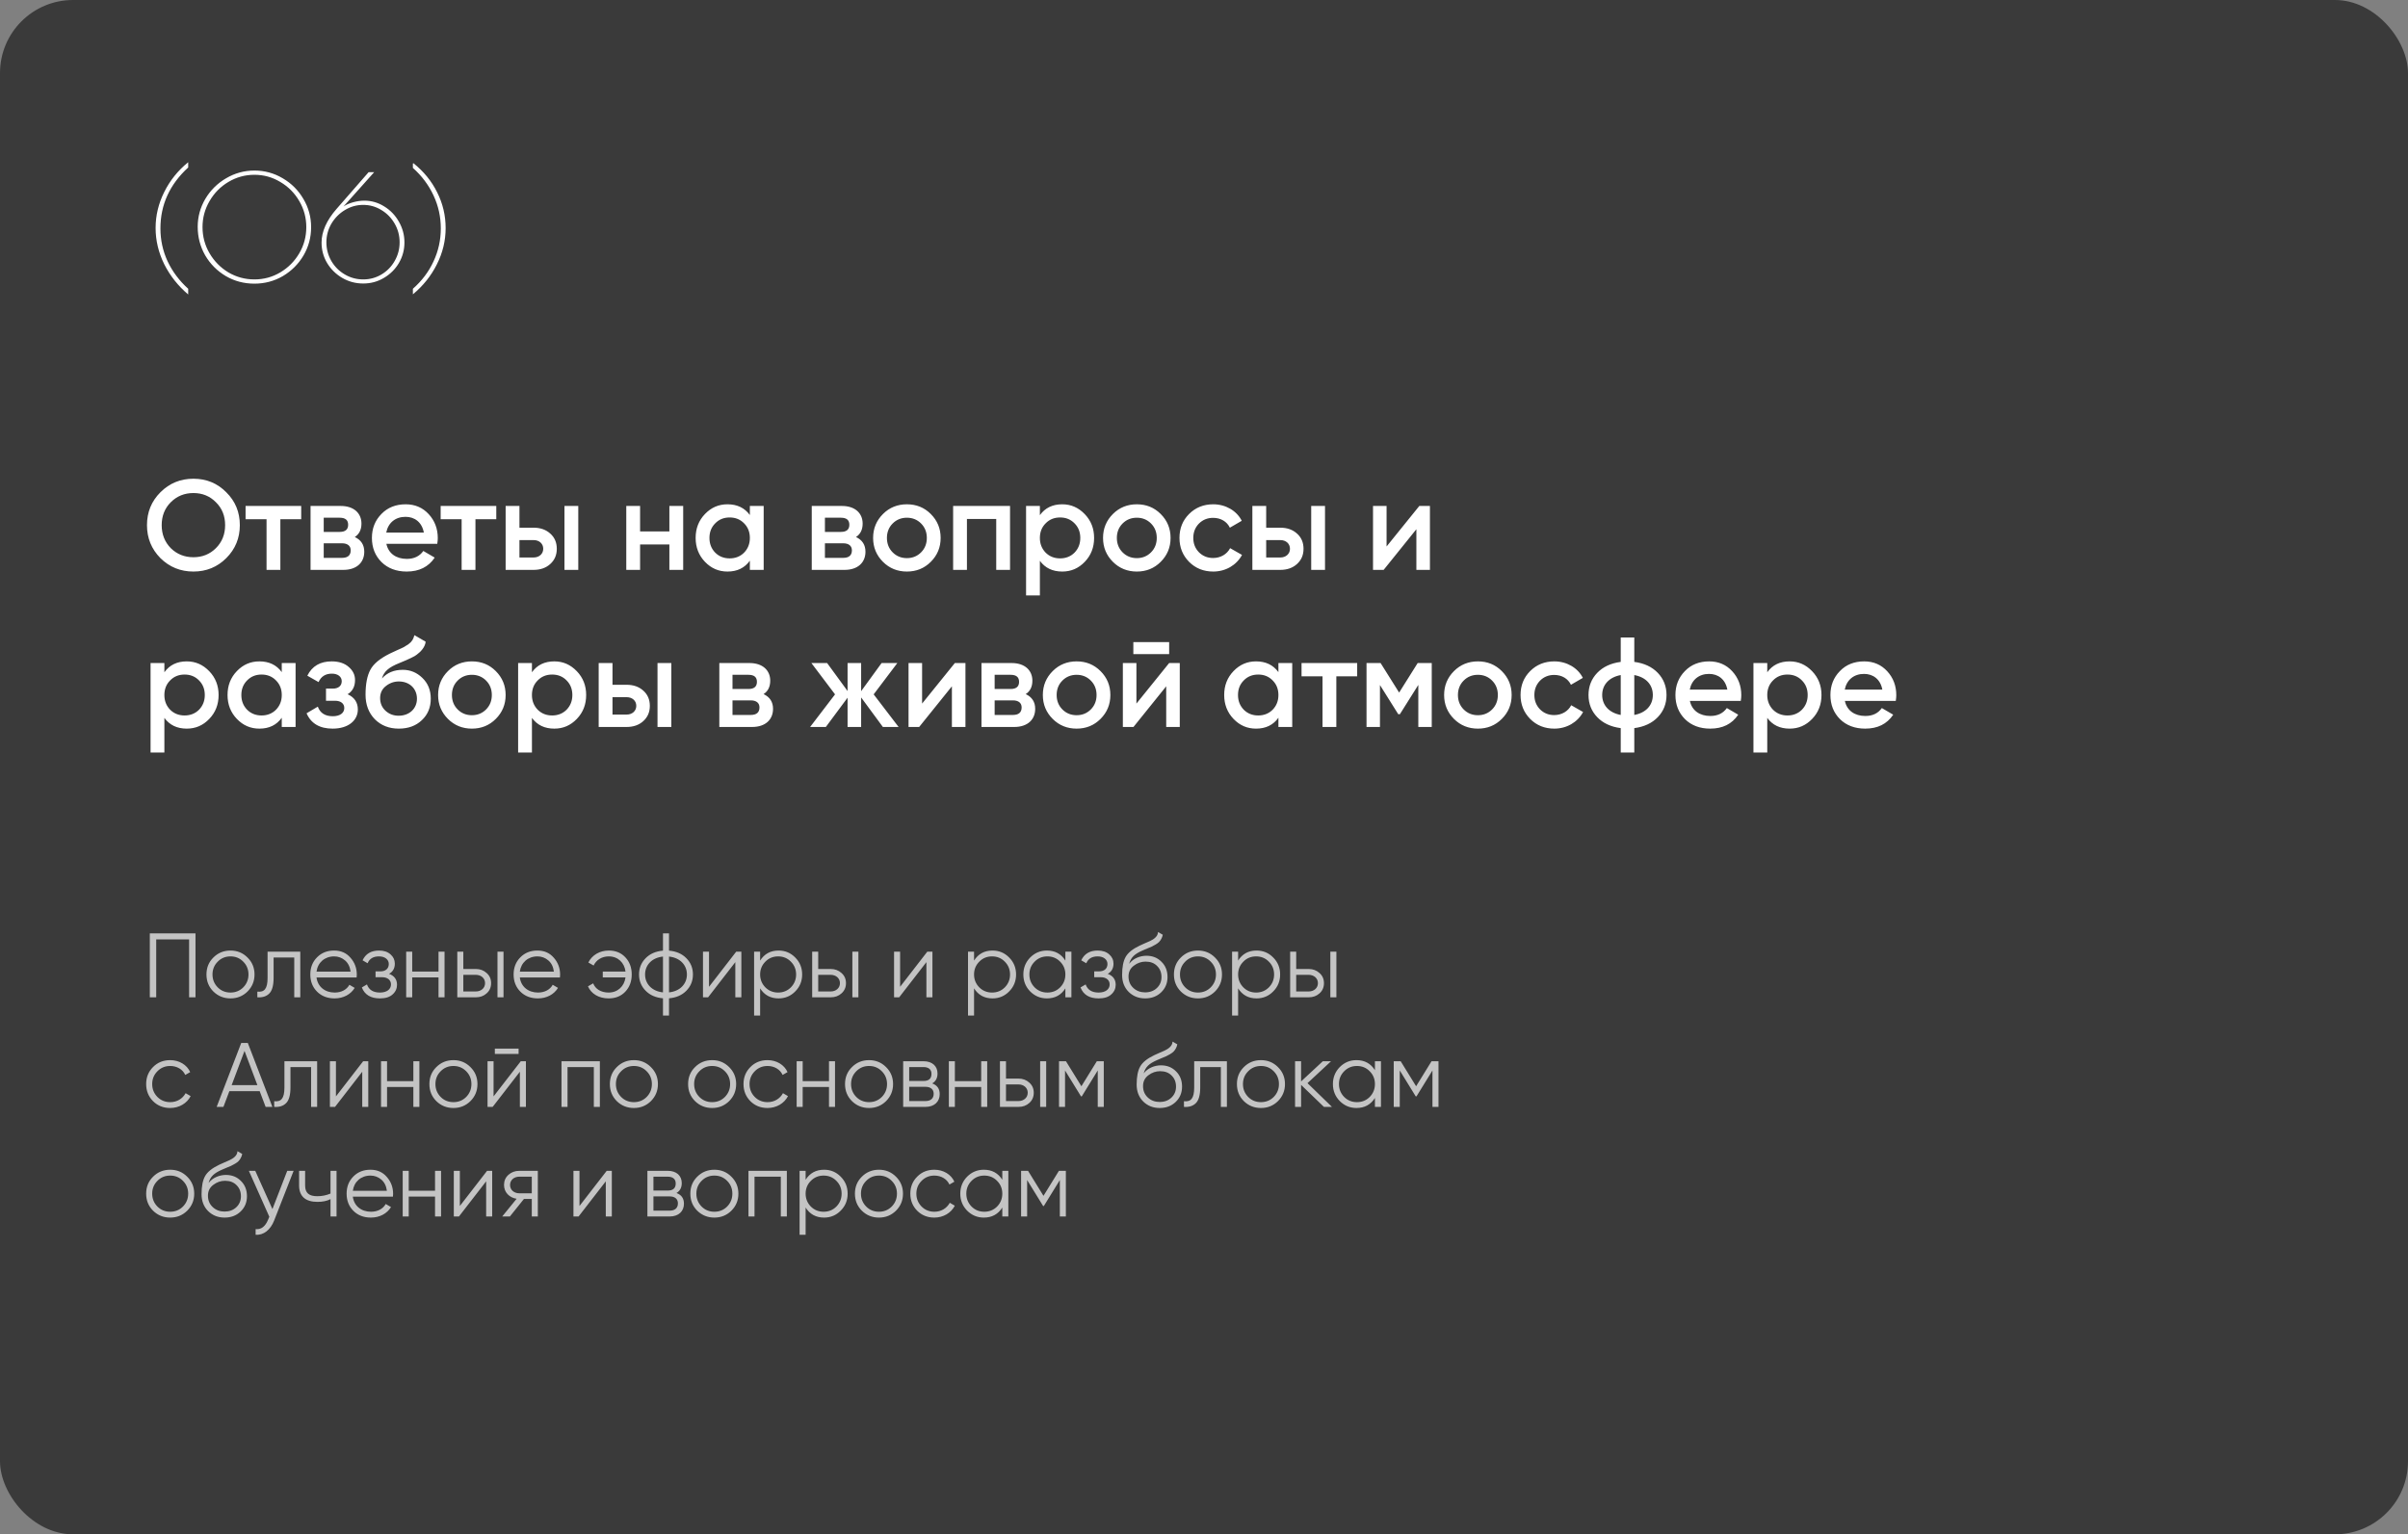 <?xml version="1.0" encoding="UTF-8"?> <svg xmlns="http://www.w3.org/2000/svg" width="659" height="420" viewBox="0 0 659 420" fill="none"><rect x="0" y="0" width="659" height="420" fill="#808080" stroke="none"/> <rect width="659" height="420" rx="20" fill="#3A3A3A"></rect> <path d="M61.925 152.78C59.475 155.23 56.465 156.455 52.93 156.455C49.395 156.455 46.385 155.23 43.9 152.78C41.45 150.295 40.225 147.285 40.225 143.75C40.225 140.215 41.45 137.205 43.9 134.755C46.385 132.27 49.395 131.045 52.93 131.045C56.465 131.045 59.475 132.27 61.925 134.755C64.41 137.205 65.635 140.215 65.635 143.75C65.635 147.285 64.41 150.295 61.925 152.78ZM46.735 150.05C48.415 151.695 50.48 152.535 52.93 152.535C55.38 152.535 57.445 151.695 59.09 150.05C60.77 148.37 61.61 146.27 61.61 143.75C61.61 141.23 60.77 139.13 59.09 137.485C57.445 135.805 55.38 134.965 52.93 134.965C50.48 134.965 48.415 135.805 46.735 137.485C45.09 139.13 44.25 141.23 44.25 143.75C44.25 146.27 45.09 148.37 46.735 150.05ZM67.206 138.5H82.431V142.14H76.726V156H72.946V142.14H67.206V138.5ZM97.099 147.005C98.814 147.81 99.689 149.14 99.689 151.03C99.689 153.97 97.624 156 93.949 156H84.989V138.5H93.249C96.854 138.5 98.919 140.495 98.919 143.33C98.919 144.975 98.324 146.2 97.099 147.005ZM92.969 141.72H88.594V145.605H92.969C94.509 145.605 95.279 144.94 95.279 143.645C95.279 142.35 94.509 141.72 92.969 141.72ZM88.594 152.71H93.599C95.174 152.71 95.979 152.01 95.979 150.645C95.979 149.42 95.104 148.72 93.599 148.72H88.594V152.71ZM119.668 148.86H105.738C106.298 151.52 108.433 152.99 111.338 152.99C113.333 152.99 114.838 152.255 115.853 150.82L118.968 152.64C117.253 155.195 114.698 156.455 111.303 156.455C108.468 156.455 106.158 155.58 104.408 153.865C102.658 152.115 101.783 149.91 101.783 147.25C101.783 144.625 102.658 142.455 104.373 140.705C106.088 138.92 108.328 138.045 111.023 138.045C113.578 138.045 115.678 138.955 117.323 140.74C118.968 142.525 119.808 144.73 119.808 147.285C119.808 147.67 119.773 148.195 119.668 148.86ZM105.703 145.78H115.993C115.468 142.945 113.473 141.475 110.988 141.475C108.188 141.475 106.228 143.12 105.703 145.78ZM120.595 138.5H135.82V142.14H130.115V156H126.335V142.14H120.595V138.5ZM142.158 144.45H146.008C147.863 144.45 149.403 144.975 150.593 146.06C151.783 147.11 152.378 148.51 152.378 150.225C152.378 151.94 151.783 153.305 150.593 154.39C149.403 155.475 147.863 156 146.008 156H138.378V138.5H142.158V144.45ZM154.478 156V138.5H158.258V156H154.478ZM142.158 152.605H146.043C147.548 152.605 148.668 151.625 148.668 150.225C148.668 148.79 147.548 147.845 146.043 147.845H142.158V152.605ZM183.19 145.465V138.5H186.97V156H183.19V149.035H175.175V156H171.395V138.5H175.175V145.465H183.19ZM205.216 140.985V138.5H208.996V156H205.216V153.48C203.781 155.475 201.751 156.455 199.091 156.455C196.676 156.455 194.646 155.58 192.931 153.795C191.216 152.01 190.376 149.805 190.376 147.25C190.376 144.66 191.216 142.49 192.931 140.705C194.646 138.92 196.676 138.045 199.091 138.045C201.751 138.045 203.781 139.025 205.216 140.985ZM195.731 151.275C196.781 152.325 198.111 152.85 199.686 152.85C201.261 152.85 202.591 152.325 203.641 151.275C204.691 150.19 205.216 148.86 205.216 147.25C205.216 145.64 204.691 144.31 203.641 143.26C202.591 142.175 201.261 141.65 199.686 141.65C198.111 141.65 196.781 142.175 195.731 143.26C194.681 144.31 194.156 145.64 194.156 147.25C194.156 148.86 194.681 150.19 195.731 151.275ZM234.262 147.005C235.977 147.81 236.852 149.14 236.852 151.03C236.852 153.97 234.787 156 231.112 156H222.152V138.5H230.412C234.017 138.5 236.082 140.495 236.082 143.33C236.082 144.975 235.487 146.2 234.262 147.005ZM230.132 141.72H225.757V145.605H230.132C231.672 145.605 232.442 144.94 232.442 143.645C232.442 142.35 231.672 141.72 230.132 141.72ZM225.757 152.71H230.762C232.337 152.71 233.142 152.01 233.142 150.645C233.142 149.42 232.267 148.72 230.762 148.72H225.757V152.71ZM248.186 156.455C245.631 156.455 243.426 155.58 241.641 153.795C239.856 152.01 238.946 149.84 238.946 147.25C238.946 144.66 239.856 142.49 241.641 140.705C243.426 138.92 245.631 138.045 248.186 138.045C250.776 138.045 252.946 138.92 254.731 140.705C256.516 142.49 257.426 144.66 257.426 147.25C257.426 149.84 256.516 152.01 254.731 153.795C252.946 155.58 250.776 156.455 248.186 156.455ZM244.301 151.205C245.351 152.255 246.646 152.78 248.186 152.78C249.726 152.78 251.021 152.255 252.071 151.205C253.121 150.155 253.646 148.825 253.646 147.25C253.646 145.675 253.121 144.345 252.071 143.295C251.021 142.245 249.726 141.72 248.186 141.72C246.646 141.72 245.351 142.245 244.301 143.295C243.251 144.345 242.726 145.675 242.726 147.25C242.726 148.825 243.251 150.155 244.301 151.205ZM260.844 138.5H276.419V156H272.639V142.07H264.624V156H260.844V138.5ZM290.71 138.045C293.125 138.045 295.155 138.955 296.87 140.74C298.585 142.525 299.425 144.695 299.425 147.25C299.425 149.84 298.585 152.01 296.87 153.795C295.155 155.58 293.125 156.455 290.71 156.455C288.05 156.455 286.02 155.475 284.585 153.515V163H280.805V138.5H284.585V141.02C286.02 139.025 288.05 138.045 290.71 138.045ZM286.16 151.275C287.21 152.325 288.54 152.85 290.115 152.85C291.69 152.85 293.02 152.325 294.07 151.275C295.12 150.19 295.645 148.86 295.645 147.25C295.645 145.64 295.12 144.31 294.07 143.26C293.02 142.175 291.69 141.65 290.115 141.65C288.54 141.65 287.21 142.175 286.16 143.26C285.11 144.31 284.585 145.64 284.585 147.25C284.585 148.86 285.11 150.19 286.16 151.275ZM311.111 156.455C308.556 156.455 306.351 155.58 304.566 153.795C302.781 152.01 301.871 149.84 301.871 147.25C301.871 144.66 302.781 142.49 304.566 140.705C306.351 138.92 308.556 138.045 311.111 138.045C313.701 138.045 315.871 138.92 317.656 140.705C319.441 142.49 320.351 144.66 320.351 147.25C320.351 149.84 319.441 152.01 317.656 153.795C315.871 155.58 313.701 156.455 311.111 156.455ZM307.226 151.205C308.276 152.255 309.571 152.78 311.111 152.78C312.651 152.78 313.946 152.255 314.996 151.205C316.046 150.155 316.571 148.825 316.571 147.25C316.571 145.675 316.046 144.345 314.996 143.295C313.946 142.245 312.651 141.72 311.111 141.72C309.571 141.72 308.276 142.245 307.226 143.295C306.176 144.345 305.651 145.675 305.651 147.25C305.651 148.825 306.176 150.155 307.226 151.205ZM332.028 156.455C329.403 156.455 327.198 155.58 325.413 153.795C323.663 152.01 322.788 149.84 322.788 147.25C322.788 144.625 323.663 142.455 325.413 140.705C327.198 138.92 329.403 138.045 332.028 138.045C335.423 138.045 338.433 139.795 339.833 142.56L336.578 144.45C335.773 142.77 334.093 141.755 331.993 141.755C330.453 141.755 329.158 142.28 328.108 143.33C327.093 144.38 326.568 145.675 326.568 147.25C326.568 148.825 327.093 150.12 328.108 151.17C329.158 152.22 330.453 152.745 331.993 152.745C334.058 152.745 335.808 151.695 336.648 150.05L339.903 151.905C338.398 154.705 335.423 156.455 332.028 156.455ZM346.518 144.45H350.368C352.223 144.45 353.763 144.975 354.953 146.06C356.143 147.11 356.738 148.51 356.738 150.225C356.738 151.94 356.143 153.305 354.953 154.39C353.763 155.475 352.223 156 350.368 156H342.738V138.5H346.518V144.45ZM358.838 156V138.5H362.618V156H358.838ZM346.518 152.605H350.403C351.908 152.605 353.028 151.625 353.028 150.225C353.028 148.79 351.908 147.845 350.403 147.845H346.518V152.605ZM379.466 149.595L388.426 138.5H391.331V156H387.621V144.87L378.661 156H375.756V138.5H379.466V149.595ZM51.11 181.045C53.525 181.045 55.555 181.955 57.27 183.74C58.985 185.525 59.825 187.695 59.825 190.25C59.825 192.84 58.985 195.01 57.27 196.795C55.555 198.58 53.525 199.455 51.11 199.455C48.45 199.455 46.42 198.475 44.985 196.515V206H41.205V181.5H44.985V184.02C46.42 182.025 48.45 181.045 51.11 181.045ZM46.56 194.275C47.61 195.325 48.94 195.85 50.515 195.85C52.09 195.85 53.42 195.325 54.47 194.275C55.52 193.19 56.045 191.86 56.045 190.25C56.045 188.64 55.52 187.31 54.47 186.26C53.42 185.175 52.09 184.65 50.515 184.65C48.94 184.65 47.61 185.175 46.56 186.26C45.51 187.31 44.985 188.64 44.985 190.25C44.985 191.86 45.51 193.19 46.56 194.275ZM77.111 183.985V181.5H80.891V199H77.111V196.48C75.676 198.475 73.646 199.455 70.986 199.455C68.571 199.455 66.541 198.58 64.826 196.795C63.111 195.01 62.271 192.805 62.271 190.25C62.271 187.66 63.111 185.49 64.826 183.705C66.541 181.92 68.571 181.045 70.986 181.045C73.646 181.045 75.676 182.025 77.111 183.985ZM67.626 194.275C68.676 195.325 70.006 195.85 71.581 195.85C73.156 195.85 74.486 195.325 75.536 194.275C76.586 193.19 77.111 191.86 77.111 190.25C77.111 188.64 76.586 187.31 75.536 186.26C74.486 185.175 73.156 184.65 71.581 184.65C70.006 184.65 68.676 185.175 67.626 186.26C66.576 187.31 66.051 188.64 66.051 190.25C66.051 191.86 66.576 193.19 67.626 194.275ZM95.132 190.04C96.987 190.88 97.932 192.28 97.932 194.205C97.932 197.18 95.377 199.455 91.037 199.455C87.502 199.455 85.122 198.055 83.897 195.255L86.977 193.435C87.607 195.185 88.972 196.06 91.072 196.06C93.032 196.06 94.222 195.185 94.222 193.82C94.222 192.595 93.277 191.825 91.702 191.825H89.217V188.5H91.072C92.612 188.5 93.522 187.73 93.522 186.47C93.522 185.245 92.472 184.405 90.827 184.405C89.077 184.405 87.852 185.175 87.187 186.715L84.107 184.965C85.402 182.34 87.642 181.045 90.757 181.045C92.717 181.045 94.257 181.535 95.412 182.55C96.567 183.53 97.162 184.72 97.162 186.155C97.162 187.905 96.497 189.2 95.132 190.04ZM109.139 199.455C106.444 199.455 104.274 198.58 102.559 196.865C100.879 195.115 100.039 192.875 100.039 190.18C100.039 187.205 100.494 184.93 101.369 183.32C102.244 181.675 104.064 180.205 106.759 178.875C107.214 178.665 107.844 178.35 108.719 177.965C109.594 177.58 110.224 177.3 110.539 177.125C110.854 176.95 111.274 176.67 111.764 176.355C112.744 175.655 113.129 174.955 113.409 173.87L116.489 175.655C116.349 177.16 115.089 178.455 114.074 179.19C113.794 179.435 113.304 179.715 112.639 180.03L111.134 180.73L109.384 181.465C106.304 182.69 105.079 183.81 104.519 185.735C105.919 184.16 107.809 183.355 110.224 183.355C112.289 183.355 114.074 184.09 115.579 185.56C117.119 187.03 117.889 188.92 117.889 191.265C117.889 193.645 117.084 195.605 115.439 197.145C113.829 198.685 111.729 199.455 109.139 199.455ZM109.104 195.92C112.044 195.92 114.109 193.96 114.109 191.265C114.109 188.5 112.079 186.54 109.139 186.54C107.844 186.54 106.654 186.96 105.604 187.8C104.554 188.605 104.029 189.725 104.029 191.09C104.029 192.49 104.519 193.645 105.499 194.555C106.479 195.465 107.669 195.92 109.104 195.92ZM129.138 199.455C126.583 199.455 124.378 198.58 122.593 196.795C120.808 195.01 119.898 192.84 119.898 190.25C119.898 187.66 120.808 185.49 122.593 183.705C124.378 181.92 126.583 181.045 129.138 181.045C131.728 181.045 133.898 181.92 135.683 183.705C137.468 185.49 138.378 187.66 138.378 190.25C138.378 192.84 137.468 195.01 135.683 196.795C133.898 198.58 131.728 199.455 129.138 199.455ZM125.253 194.205C126.303 195.255 127.598 195.78 129.138 195.78C130.678 195.78 131.973 195.255 133.023 194.205C134.073 193.155 134.598 191.825 134.598 190.25C134.598 188.675 134.073 187.345 133.023 186.295C131.973 185.245 130.678 184.72 129.138 184.72C127.598 184.72 126.303 185.245 125.253 186.295C124.203 187.345 123.678 188.675 123.678 190.25C123.678 191.825 124.203 193.155 125.253 194.205ZM151.701 181.045C154.116 181.045 156.146 181.955 157.861 183.74C159.576 185.525 160.416 187.695 160.416 190.25C160.416 192.84 159.576 195.01 157.861 196.795C156.146 198.58 154.116 199.455 151.701 199.455C149.041 199.455 147.011 198.475 145.576 196.515V206H141.796V181.5H145.576V184.02C147.011 182.025 149.041 181.045 151.701 181.045ZM147.151 194.275C148.201 195.325 149.531 195.85 151.106 195.85C152.681 195.85 154.011 195.325 155.061 194.275C156.111 193.19 156.636 191.86 156.636 190.25C156.636 188.64 156.111 187.31 155.061 186.26C154.011 185.175 152.681 184.65 151.106 184.65C149.531 184.65 148.201 185.175 147.151 186.26C146.101 187.31 145.576 188.64 145.576 190.25C145.576 191.86 146.101 193.19 147.151 194.275ZM167.622 187.45H171.472C173.327 187.45 174.867 187.975 176.057 189.06C177.247 190.11 177.842 191.51 177.842 193.225C177.842 194.94 177.247 196.305 176.057 197.39C174.867 198.475 173.327 199 171.472 199H163.842V181.5H167.622V187.45ZM179.942 199V181.5H183.722V199H179.942ZM167.622 195.605H171.507C173.012 195.605 174.132 194.625 174.132 193.225C174.132 191.79 173.012 190.845 171.507 190.845H167.622V195.605ZM208.969 190.005C210.684 190.81 211.559 192.14 211.559 194.03C211.559 196.97 209.494 199 205.819 199H196.859V181.5H205.119C208.724 181.5 210.789 183.495 210.789 186.33C210.789 187.975 210.194 189.2 208.969 190.005ZM204.839 184.72H200.464V188.605H204.839C206.379 188.605 207.149 187.94 207.149 186.645C207.149 185.35 206.379 184.72 204.839 184.72ZM200.464 195.71H205.469C207.044 195.71 207.849 195.01 207.849 193.645C207.849 192.42 206.974 191.72 205.469 191.72H200.464V195.71ZM239.098 190.075L245.923 199H241.618L235.668 190.915V199H231.958V190.985L226.008 199H221.703L228.528 190.075L222.053 181.5H226.358L231.958 189.165V181.5H235.668V189.2L241.268 181.5H245.573L239.098 190.075ZM252.352 192.595L261.312 181.5H264.217V199H260.507V187.87L251.547 199H248.642V181.5H252.352V192.595ZM280.712 190.005C282.427 190.81 283.302 192.14 283.302 194.03C283.302 196.97 281.237 199 277.562 199H268.602V181.5H276.862C280.467 181.5 282.532 183.495 282.532 186.33C282.532 187.975 281.937 189.2 280.712 190.005ZM276.582 184.72H272.207V188.605H276.582C278.122 188.605 278.892 187.94 278.892 186.645C278.892 185.35 278.122 184.72 276.582 184.72ZM272.207 195.71H277.212C278.787 195.71 279.592 195.01 279.592 193.645C279.592 192.42 278.717 191.72 277.212 191.72H272.207V195.71ZM294.636 199.455C292.081 199.455 289.876 198.58 288.091 196.795C286.306 195.01 285.396 192.84 285.396 190.25C285.396 187.66 286.306 185.49 288.091 183.705C289.876 181.92 292.081 181.045 294.636 181.045C297.226 181.045 299.396 181.92 301.181 183.705C302.966 185.49 303.876 187.66 303.876 190.25C303.876 192.84 302.966 195.01 301.181 196.795C299.396 198.58 297.226 199.455 294.636 199.455ZM290.751 194.205C291.801 195.255 293.096 195.78 294.636 195.78C296.176 195.78 297.471 195.255 298.521 194.205C299.571 193.155 300.096 191.825 300.096 190.25C300.096 188.675 299.571 187.345 298.521 186.295C297.471 185.245 296.176 184.72 294.636 184.72C293.096 184.72 291.801 185.245 290.751 186.295C289.701 187.345 289.176 188.675 289.176 190.25C289.176 191.825 289.701 193.155 290.751 194.205ZM319.964 179.05H310.164V175.76H319.964V179.05ZM311.004 192.595L319.964 181.5H322.869V199H319.159V187.87L310.199 199H307.294V181.5H311.004V192.595ZM349.865 183.985V181.5H353.645V199H349.865V196.48C348.43 198.475 346.4 199.455 343.74 199.455C341.325 199.455 339.295 198.58 337.58 196.795C335.865 195.01 335.025 192.805 335.025 190.25C335.025 187.66 335.865 185.49 337.58 183.705C339.295 181.92 341.325 181.045 343.74 181.045C346.4 181.045 348.43 182.025 349.865 183.985ZM340.38 194.275C341.43 195.325 342.76 195.85 344.335 195.85C345.91 195.85 347.24 195.325 348.29 194.275C349.34 193.19 349.865 191.86 349.865 190.25C349.865 188.64 349.34 187.31 348.29 186.26C347.24 185.175 345.91 184.65 344.335 184.65C342.76 184.65 341.43 185.175 340.38 186.26C339.33 187.31 338.805 188.64 338.805 190.25C338.805 191.86 339.33 193.19 340.38 194.275ZM356.196 181.5H371.421V185.14H365.716V199H361.936V185.14H356.196V181.5ZM387.978 181.5H391.828V199H388.153V187.485L383.113 195.5H382.658L377.653 187.52V199H373.978V181.5H377.828L382.903 189.585L387.978 181.5ZM404.455 199.455C401.9 199.455 399.695 198.58 397.91 196.795C396.125 195.01 395.215 192.84 395.215 190.25C395.215 187.66 396.125 185.49 397.91 183.705C399.695 181.92 401.9 181.045 404.455 181.045C407.045 181.045 409.215 181.92 411 183.705C412.785 185.49 413.695 187.66 413.695 190.25C413.695 192.84 412.785 195.01 411 196.795C409.215 198.58 407.045 199.455 404.455 199.455ZM400.57 194.205C401.62 195.255 402.915 195.78 404.455 195.78C405.995 195.78 407.29 195.255 408.34 194.205C409.39 193.155 409.915 191.825 409.915 190.25C409.915 188.675 409.39 187.345 408.34 186.295C407.29 185.245 405.995 184.72 404.455 184.72C402.915 184.72 401.62 185.245 400.57 186.295C399.52 187.345 398.995 188.675 398.995 190.25C398.995 191.825 399.52 193.155 400.57 194.205ZM425.373 199.455C422.748 199.455 420.543 198.58 418.758 196.795C417.008 195.01 416.133 192.84 416.133 190.25C416.133 187.625 417.008 185.455 418.758 183.705C420.543 181.92 422.748 181.045 425.373 181.045C428.768 181.045 431.778 182.795 433.178 185.56L429.923 187.45C429.118 185.77 427.438 184.755 425.338 184.755C423.798 184.755 422.503 185.28 421.453 186.33C420.438 187.38 419.913 188.675 419.913 190.25C419.913 191.825 420.438 193.12 421.453 194.17C422.503 195.22 423.798 195.745 425.338 195.745C427.403 195.745 429.153 194.695 429.993 193.05L433.248 194.905C431.743 197.705 428.768 199.455 425.373 199.455ZM447.257 199.315V206H443.547V199.315C440.852 198.965 438.682 197.95 437.107 196.305C435.532 194.66 434.727 192.63 434.727 190.25C434.727 187.87 435.532 185.84 437.107 184.195C438.682 182.55 440.852 181.535 443.547 181.185V174.5H447.257V181.185C449.952 181.535 452.122 182.55 453.697 184.195C455.272 185.84 456.077 187.87 456.077 190.25C456.077 192.63 455.272 194.66 453.697 196.305C452.122 197.95 449.952 198.965 447.257 199.315ZM447.257 184.79V195.71C450.477 195.115 452.332 193.05 452.332 190.25C452.332 187.45 450.477 185.385 447.257 184.79ZM443.547 195.71V184.79C440.327 185.385 438.472 187.485 438.472 190.25C438.472 193.015 440.327 195.115 443.547 195.71ZM476.401 191.86H462.471C463.031 194.52 465.166 195.99 468.071 195.99C470.066 195.99 471.571 195.255 472.586 193.82L475.701 195.64C473.986 198.195 471.431 199.455 468.036 199.455C465.201 199.455 462.891 198.58 461.141 196.865C459.391 195.115 458.516 192.91 458.516 190.25C458.516 187.625 459.391 185.455 461.106 183.705C462.821 181.92 465.061 181.045 467.756 181.045C470.311 181.045 472.411 181.955 474.056 183.74C475.701 185.525 476.541 187.73 476.541 190.285C476.541 190.67 476.506 191.195 476.401 191.86ZM462.436 188.78H472.726C472.201 185.945 470.206 184.475 467.721 184.475C464.921 184.475 462.961 186.12 462.436 188.78ZM489.772 181.045C492.187 181.045 494.217 181.955 495.932 183.74C497.647 185.525 498.487 187.695 498.487 190.25C498.487 192.84 497.647 195.01 495.932 196.795C494.217 198.58 492.187 199.455 489.772 199.455C487.112 199.455 485.082 198.475 483.647 196.515V206H479.867V181.5H483.647V184.02C485.082 182.025 487.112 181.045 489.772 181.045ZM485.222 194.275C486.272 195.325 487.602 195.85 489.177 195.85C490.752 195.85 492.082 195.325 493.132 194.275C494.182 193.19 494.707 191.86 494.707 190.25C494.707 188.64 494.182 187.31 493.132 186.26C492.082 185.175 490.752 184.65 489.177 184.65C487.602 184.65 486.272 185.175 485.222 186.26C484.172 187.31 483.647 188.64 483.647 190.25C483.647 191.86 484.172 193.19 485.222 194.275ZM518.818 191.86H504.888C505.448 194.52 507.583 195.99 510.488 195.99C512.483 195.99 513.988 195.255 515.003 193.82L518.118 195.64C516.403 198.195 513.848 199.455 510.453 199.455C507.618 199.455 505.308 198.58 503.558 196.865C501.808 195.115 500.933 192.91 500.933 190.25C500.933 187.625 501.808 185.455 503.523 183.705C505.238 181.92 507.478 181.045 510.173 181.045C512.728 181.045 514.828 181.955 516.473 183.74C518.118 185.525 518.958 187.73 518.958 190.285C518.958 190.67 518.923 191.195 518.818 191.86ZM504.853 188.78H515.143C514.618 185.945 512.623 184.475 510.138 184.475C507.338 184.475 505.378 186.12 504.853 188.78Z" fill="white"></path> <path d="M51.505 80.607C48.731 78.26 46.545 75.5 44.945 72.327C43.371 69.127 42.585 65.82 42.585 62.407C42.585 58.994 43.371 55.714 44.945 52.567C46.518 49.394 48.705 46.674 51.505 44.407V45.847C46.438 50.487 43.905 56.047 43.905 62.527C43.905 65.7 44.558 68.7 45.865 71.527C47.198 74.354 49.078 76.86 51.505 79.047V80.607ZM69.625 77.647C66.772 77.647 64.158 76.954 61.785 75.567C59.411 74.154 57.532 72.26 56.145 69.887C54.785 67.487 54.105 64.887 54.105 62.087C54.105 59.367 54.798 56.82 56.185 54.447C57.598 52.074 59.492 50.194 61.865 48.807C64.265 47.394 66.852 46.687 69.625 46.687C72.425 46.687 75.012 47.394 77.385 48.807C79.758 50.194 81.638 52.074 83.025 54.447C84.438 56.82 85.145 59.407 85.145 62.207C85.145 64.98 84.452 67.554 83.065 69.927C81.678 72.274 79.798 74.154 77.425 75.567C75.052 76.954 72.452 77.647 69.625 77.647ZM69.625 76.487C72.185 76.487 74.545 75.847 76.705 74.567C78.892 73.26 80.625 71.514 81.905 69.327C83.185 67.14 83.825 64.754 83.825 62.167C83.825 59.607 83.185 57.234 81.905 55.047C80.625 52.834 78.892 51.087 76.705 49.807C74.545 48.5 72.185 47.847 69.625 47.847C67.065 47.847 64.692 48.5 62.505 49.807C60.345 51.087 58.625 52.834 57.345 55.047C56.065 57.234 55.425 59.607 55.425 62.167C55.425 64.754 56.065 67.14 57.345 69.327C58.625 71.514 60.345 73.26 62.505 74.567C64.692 75.847 67.065 76.487 69.625 76.487ZM99.403 77.607C97.349 77.607 95.443 77.1 93.683 76.087C91.949 75.074 90.563 73.714 89.523 72.007C88.509 70.3 88.003 68.434 88.003 66.407C88.003 63.394 89.376 60.314 92.123 57.167L100.883 47.127H102.403L94.003 56.527C94.696 56.047 95.576 55.66 96.643 55.367C97.709 55.074 98.736 54.927 99.723 54.927C101.643 54.927 103.443 55.447 105.123 56.487C106.829 57.527 108.176 58.927 109.163 60.687C110.176 62.447 110.683 64.34 110.683 66.367C110.683 68.394 110.176 70.274 109.163 72.007C108.149 73.714 106.776 75.074 105.043 76.087C103.336 77.1 101.456 77.607 99.403 77.607ZM99.403 76.487C101.216 76.487 102.883 76.034 104.403 75.127C105.923 74.22 107.123 72.994 108.003 71.447C108.909 69.874 109.363 68.167 109.363 66.327C109.363 64.487 108.909 62.78 108.003 61.207C107.096 59.634 105.883 58.394 104.363 57.487C102.843 56.554 101.189 56.087 99.403 56.087C97.616 56.087 95.949 56.554 94.403 57.487C92.856 58.42 91.616 59.674 90.683 61.247C89.776 62.82 89.323 64.514 89.323 66.327C89.323 68.167 89.776 69.874 90.683 71.447C91.589 72.994 92.816 74.22 94.363 75.127C95.909 76.034 97.589 76.487 99.403 76.487ZM112.997 79.047C115.45 76.887 117.33 74.394 118.637 71.567C119.97 68.714 120.637 65.7 120.637 62.527C120.637 59.354 119.97 56.34 118.637 53.487C117.304 50.634 115.424 48.127 112.997 45.967V44.767L113.157 44.687C115.957 46.927 118.117 49.58 119.637 52.647C121.184 55.714 121.957 58.98 121.957 62.447C121.957 65.887 121.157 69.194 119.557 72.367C117.984 75.514 115.797 78.247 112.997 80.567V79.047Z" fill="white"></path> <path opacity="0.7" d="M41 255.5H53.5V273H51.75V257.15H42.75V273H41V255.5ZM67.729 271.425C66.454 272.675 64.904 273.3 63.079 273.3C61.254 273.3 59.679 272.675 58.404 271.425C57.129 270.15 56.504 268.6 56.504 266.75C56.504 264.9 57.129 263.35 58.404 262.1C59.679 260.825 61.254 260.2 63.079 260.2C64.904 260.2 66.454 260.825 67.729 262.1C69.004 263.35 69.654 264.9 69.654 266.75C69.654 268.6 69.004 270.15 67.729 271.425ZM59.579 270.275C60.529 271.225 61.704 271.7 63.079 271.7C64.454 271.7 65.629 271.225 66.579 270.275C67.529 269.3 68.004 268.125 68.004 266.75C68.004 265.375 67.529 264.2 66.579 263.25C65.629 262.275 64.454 261.8 63.079 261.8C61.704 261.8 60.529 262.275 59.579 263.25C58.629 264.2 58.154 265.375 58.154 266.75C58.154 268.125 58.629 269.3 59.579 270.275ZM73.227 260.5H82.177V273H80.527V262.1H74.877V267.675C74.877 269.75 74.477 271.2 73.677 271.975C72.902 272.75 71.802 273.1 70.427 273V271.45C72.327 271.65 73.227 270.7 73.227 267.675V260.5ZM91.447 260.2C93.297 260.2 94.797 260.85 95.922 262.175C97.072 263.475 97.647 265.025 97.647 266.8C97.647 266.975 97.622 267.25 97.597 267.575H86.622C86.947 270.1 88.922 271.7 91.597 271.7C93.497 271.7 94.922 270.85 95.622 269.575L97.072 270.425C95.972 272.2 93.997 273.3 91.572 273.3C89.597 273.3 87.997 272.675 86.772 271.45C85.547 270.225 84.922 268.65 84.922 266.75C84.922 264.875 85.522 263.325 86.747 262.075C87.972 260.825 89.522 260.2 91.447 260.2ZM91.447 261.8C88.847 261.8 86.947 263.5 86.622 265.975H95.947C95.772 264.65 95.272 263.625 94.422 262.9C93.572 262.175 92.572 261.8 91.447 261.8ZM106.477 266.575C107.927 267.125 108.652 268.125 108.652 269.575C108.652 270.6 108.252 271.5 107.427 272.225C106.627 272.95 105.477 273.3 103.977 273.3C101.452 273.3 99.802 272.3 99.027 270.3L100.427 269.475C100.952 270.95 102.127 271.7 103.977 271.7C105.902 271.7 107.002 270.775 107.002 269.475C107.002 268.3 106.077 267.5 104.602 267.5H102.777V265.9H104.102C105.527 265.9 106.402 265.15 106.402 263.875C106.402 262.675 105.352 261.8 103.727 261.8C102.152 261.8 101.127 262.425 100.602 263.675L99.227 262.875C100.052 261.1 101.552 260.2 103.727 260.2C105.052 260.2 106.102 260.55 106.877 261.25C107.652 261.925 108.052 262.775 108.052 263.775C108.052 265.05 107.527 266 106.477 266.575ZM120.01 265.95V260.5H121.66V273H120.01V267.55H112.81V273H111.16V260.5H112.81V265.95H120.01ZM126.799 265.25H130.224C131.399 265.25 132.374 265.625 133.174 266.35C133.999 267.075 134.399 268 134.399 269.125C134.399 270.25 133.999 271.2 133.174 271.925C132.374 272.65 131.399 273 130.224 273H125.149V260.5H126.799V265.25ZM136.149 273V260.5H137.799V273H136.149ZM126.799 271.4H130.224C131.624 271.4 132.749 270.5 132.749 269.125C132.749 267.75 131.624 266.85 130.224 266.85H126.799V271.4ZM147.087 260.2C148.937 260.2 150.437 260.85 151.562 262.175C152.712 263.475 153.287 265.025 153.287 266.8C153.287 266.975 153.262 267.25 153.237 267.575H142.262C142.587 270.1 144.562 271.7 147.237 271.7C149.137 271.7 150.562 270.85 151.262 269.575L152.712 270.425C151.612 272.2 149.637 273.3 147.212 273.3C145.237 273.3 143.637 272.675 142.412 271.45C141.187 270.225 140.562 268.65 140.562 266.75C140.562 264.875 141.162 263.325 142.387 262.075C143.612 260.825 145.162 260.2 147.087 260.2ZM147.087 261.8C144.487 261.8 142.587 263.5 142.262 265.975H151.587C151.412 264.65 150.912 263.625 150.062 262.9C149.212 262.175 148.212 261.8 147.087 261.8ZM166.611 260.2C168.486 260.2 170.011 260.825 171.161 262.075C172.311 263.3 172.886 264.875 172.886 266.75C172.886 268.625 172.311 270.2 171.136 271.45C169.986 272.675 168.461 273.3 166.561 273.3C163.861 273.3 161.786 272.025 160.911 270L162.336 269.175C162.911 270.7 164.436 271.7 166.561 271.7C169.061 271.7 170.861 269.975 171.186 267.55H164.961V265.95H171.186C170.886 263.525 169.111 261.8 166.611 261.8C164.711 261.8 163.161 262.775 162.461 264.3L161.011 263.475C162.011 261.45 164.111 260.2 166.611 260.2ZM183.088 273.275V278H181.438V273.275C179.463 273.1 177.888 272.425 176.688 271.2C175.488 269.975 174.888 268.5 174.888 266.75C174.888 265 175.488 263.525 176.688 262.3C177.888 261.075 179.463 260.4 181.438 260.225V255.5H183.088V260.225C185.063 260.4 186.638 261.075 187.838 262.3C189.038 263.525 189.638 265 189.638 266.75C189.638 268.5 189.038 269.975 187.838 271.2C186.638 272.425 185.063 273.1 183.088 273.275ZM181.438 271.65V261.85C178.438 262.15 176.538 264.15 176.538 266.75C176.538 269.35 178.438 271.35 181.438 271.65ZM183.088 261.85V271.65C186.088 271.35 187.988 269.35 187.988 266.75C187.988 264.15 186.088 262.15 183.088 261.85ZM194.036 270.125L201.486 260.5H202.886V273H201.236V263.375L193.786 273H192.386V260.5H194.036V270.125ZM213.075 260.2C214.85 260.2 216.375 260.825 217.625 262.1C218.9 263.375 219.525 264.925 219.525 266.75C219.525 268.575 218.9 270.125 217.625 271.4C216.375 272.675 214.85 273.3 213.075 273.3C210.85 273.3 209.175 272.375 208.025 270.55V278H206.375V260.5H208.025V262.95C209.175 261.125 210.85 260.2 213.075 260.2ZM209.45 270.275C210.4 271.225 211.575 271.7 212.95 271.7C214.325 271.7 215.5 271.225 216.45 270.275C217.4 269.3 217.875 268.125 217.875 266.75C217.875 265.375 217.4 264.2 216.45 263.25C215.5 262.275 214.325 261.8 212.95 261.8C211.575 261.8 210.4 262.275 209.45 263.25C208.5 264.2 208.025 265.375 208.025 266.75C208.025 268.125 208.5 269.3 209.45 270.275ZM223.919 265.25H227.344C228.519 265.25 229.494 265.625 230.294 266.35C231.119 267.075 231.519 268 231.519 269.125C231.519 270.25 231.119 271.2 230.294 271.925C229.494 272.65 228.519 273 227.344 273H222.269V260.5H223.919V265.25ZM233.269 273V260.5H234.919V273H233.269ZM223.919 271.4H227.344C228.744 271.4 229.869 270.5 229.869 269.125C229.869 267.75 228.744 266.85 227.344 266.85H223.919V271.4ZM246.331 270.125L253.781 260.5H255.181V273H253.531V263.375L246.081 273H244.681V260.5H246.331V270.125ZM271.62 260.2C273.395 260.2 274.92 260.825 276.17 262.1C277.445 263.375 278.07 264.925 278.07 266.75C278.07 268.575 277.445 270.125 276.17 271.4C274.92 272.675 273.395 273.3 271.62 273.3C269.395 273.3 267.72 272.375 266.57 270.55V278H264.92V260.5H266.57V262.95C267.72 261.125 269.395 260.2 271.62 260.2ZM267.995 270.275C268.945 271.225 270.12 271.7 271.495 271.7C272.87 271.7 274.045 271.225 274.995 270.275C275.945 269.3 276.42 268.125 276.42 266.75C276.42 265.375 275.945 264.2 274.995 263.25C274.045 262.275 272.87 261.8 271.495 261.8C270.12 261.8 268.945 262.275 267.995 263.25C267.045 264.2 266.57 265.375 266.57 266.75C266.57 268.125 267.045 269.3 267.995 270.275ZM291.563 262.95V260.5H293.213V273H291.563V270.55C290.413 272.375 288.738 273.3 286.513 273.3C284.738 273.3 283.213 272.675 281.938 271.4C280.688 270.125 280.063 268.575 280.063 266.75C280.063 264.925 280.688 263.375 281.938 262.1C283.213 260.825 284.738 260.2 286.513 260.2C288.738 260.2 290.413 261.125 291.563 262.95ZM283.138 270.275C284.088 271.225 285.263 271.7 286.638 271.7C288.013 271.7 289.188 271.225 290.138 270.275C291.088 269.3 291.563 268.125 291.563 266.75C291.563 265.375 291.088 264.2 290.138 263.25C289.188 262.275 288.013 261.8 286.638 261.8C285.263 261.8 284.088 262.275 283.138 263.25C282.188 264.2 281.713 265.375 281.713 266.75C281.713 268.125 282.188 269.3 283.138 270.275ZM303.157 266.575C304.607 267.125 305.332 268.125 305.332 269.575C305.332 270.6 304.932 271.5 304.107 272.225C303.307 272.95 302.157 273.3 300.657 273.3C298.132 273.3 296.482 272.3 295.707 270.3L297.107 269.475C297.632 270.95 298.807 271.7 300.657 271.7C302.582 271.7 303.682 270.775 303.682 269.475C303.682 268.3 302.757 267.5 301.282 267.5H299.457V265.9H300.782C302.207 265.9 303.082 265.15 303.082 263.875C303.082 262.675 302.032 261.8 300.407 261.8C298.832 261.8 297.807 262.425 297.282 263.675L295.907 262.875C296.732 261.1 298.232 260.2 300.407 260.2C301.732 260.2 302.782 260.55 303.557 261.25C304.332 261.925 304.732 262.775 304.732 263.775C304.732 265.05 304.207 266 303.157 266.575ZM313.39 273.3C311.59 273.3 310.09 272.7 308.89 271.525C307.69 270.325 307.09 268.775 307.09 266.875C307.09 264.75 307.415 263.1 308.04 261.975C308.665 260.825 309.965 259.775 311.89 258.85C312.265 258.675 312.74 258.45 313.34 258.2C313.965 257.95 314.415 257.75 314.715 257.6C315.74 257.125 316.89 256.35 316.915 255.125L318.215 255.875C318.14 256.275 318.015 256.65 317.815 257C317.415 257.7 317.115 258.05 316.215 258.575C315.79 258.825 315.44 259 315.19 259.125L313.94 259.65L312.765 260.15C310.44 261.15 309.49 262.1 309.015 263.825C310.14 262.325 312.065 261.625 313.74 261.625C315.415 261.625 316.79 262.175 317.865 263.275C318.965 264.35 319.515 265.75 319.515 267.45C319.515 269.125 318.94 270.525 317.765 271.65C316.615 272.75 315.165 273.3 313.39 273.3ZM313.39 271.65C314.69 271.65 315.765 271.25 316.59 270.475C317.44 269.675 317.865 268.675 317.865 267.45C317.865 266.225 317.465 265.2 316.665 264.425C315.89 263.625 314.84 263.225 313.515 263.225C312.34 263.225 311.265 263.6 310.29 264.35C309.315 265.075 308.84 266.075 308.84 267.3C308.84 268.575 309.265 269.6 310.14 270.425C311.015 271.25 312.115 271.65 313.39 271.65ZM332.499 271.425C331.224 272.675 329.674 273.3 327.849 273.3C326.024 273.3 324.449 272.675 323.174 271.425C321.899 270.15 321.274 268.6 321.274 266.75C321.274 264.9 321.899 263.35 323.174 262.1C324.449 260.825 326.024 260.2 327.849 260.2C329.674 260.2 331.224 260.825 332.499 262.1C333.774 263.35 334.424 264.9 334.424 266.75C334.424 268.6 333.774 270.15 332.499 271.425ZM324.349 270.275C325.299 271.225 326.474 271.7 327.849 271.7C329.224 271.7 330.399 271.225 331.349 270.275C332.299 269.3 332.774 268.125 332.774 266.75C332.774 265.375 332.299 264.2 331.349 263.25C330.399 262.275 329.224 261.8 327.849 261.8C326.474 261.8 325.299 262.275 324.349 263.25C323.399 264.2 322.924 265.375 322.924 266.75C322.924 268.125 323.399 269.3 324.349 270.275ZM343.886 260.2C345.661 260.2 347.186 260.825 348.436 262.1C349.711 263.375 350.336 264.925 350.336 266.75C350.336 268.575 349.711 270.125 348.436 271.4C347.186 272.675 345.661 273.3 343.886 273.3C341.661 273.3 339.986 272.375 338.836 270.55V278H337.186V260.5H338.836V262.95C339.986 261.125 341.661 260.2 343.886 260.2ZM340.261 270.275C341.211 271.225 342.386 271.7 343.761 271.7C345.136 271.7 346.311 271.225 347.261 270.275C348.211 269.3 348.686 268.125 348.686 266.75C348.686 265.375 348.211 264.2 347.261 263.25C346.311 262.275 345.136 261.8 343.761 261.8C342.386 261.8 341.211 262.275 340.261 263.25C339.311 264.2 338.836 265.375 338.836 266.75C338.836 268.125 339.311 269.3 340.261 270.275ZM354.729 265.25H358.154C359.329 265.25 360.304 265.625 361.104 266.35C361.929 267.075 362.329 268 362.329 269.125C362.329 270.25 361.929 271.2 361.104 271.925C360.304 272.65 359.329 273 358.154 273H353.079V260.5H354.729V265.25ZM364.079 273V260.5H365.729V273H364.079ZM354.729 271.4H358.154C359.554 271.4 360.679 270.5 360.679 269.125C360.679 267.75 359.554 266.85 358.154 266.85H354.729V271.4ZM46.575 303.3C44.7 303.3 43.125 302.675 41.875 301.425C40.625 300.15 40 298.6 40 296.75C40 294.9 40.625 293.35 41.875 292.1C43.125 290.825 44.7 290.2 46.575 290.2C49.05 290.2 51.15 291.475 52.05 293.475L50.7 294.25C50.025 292.75 48.45 291.8 46.575 291.8C45.2 291.8 44.025 292.275 43.075 293.25C42.125 294.2 41.65 295.375 41.65 296.75C41.65 298.125 42.125 299.3 43.075 300.275C44.025 301.225 45.2 301.7 46.575 301.7C48.45 301.7 49.975 300.75 50.8 299.25L52.175 300.05C51.15 302.05 49 303.3 46.575 303.3ZM74.544 303H72.694L71.069 298.7H62.769L61.144 303H59.294L66.019 285.5H67.819L74.544 303ZM66.919 287.675L63.394 297.05H70.444L66.919 287.675ZM77.841 290.5H86.791V303H85.141V292.1H79.491V297.675C79.491 299.75 79.091 301.2 78.291 301.975C77.516 302.75 76.416 303.1 75.041 303V301.45C76.941 301.65 77.841 300.7 77.841 297.675V290.5ZM91.936 300.125L99.386 290.5H100.786V303H99.136V293.375L91.686 303H90.286V290.5H91.936V300.125ZM113.125 295.95V290.5H114.775V303H113.125V297.55H105.925V303H104.275V290.5H105.925V295.95H113.125ZM128.74 301.425C127.465 302.675 125.915 303.3 124.09 303.3C122.265 303.3 120.69 302.675 119.415 301.425C118.14 300.15 117.515 298.6 117.515 296.75C117.515 294.9 118.14 293.35 119.415 292.1C120.69 290.825 122.265 290.2 124.09 290.2C125.915 290.2 127.465 290.825 128.74 292.1C130.015 293.35 130.665 294.9 130.665 296.75C130.665 298.6 130.015 300.15 128.74 301.425ZM120.59 300.275C121.54 301.225 122.715 301.7 124.09 301.7C125.465 301.7 126.64 301.225 127.59 300.275C128.54 299.3 129.015 298.125 129.015 296.75C129.015 295.375 128.54 294.2 127.59 293.25C126.64 292.275 125.465 291.8 124.09 291.8C122.715 291.8 121.54 292.275 120.59 293.25C119.64 294.2 119.165 295.375 119.165 296.75C119.165 298.125 119.64 299.3 120.59 300.275ZM141.926 288.5H135.426V287.05H141.926V288.5ZM135.076 300.125L142.526 290.5H143.926V303H142.276V293.375L134.826 303H133.426V290.5H135.076V300.125ZM153.665 290.5H164.165V303H162.515V292.1H155.315V303H153.665V290.5ZM178.129 301.425C176.854 302.675 175.304 303.3 173.479 303.3C171.654 303.3 170.079 302.675 168.804 301.425C167.529 300.15 166.904 298.6 166.904 296.75C166.904 294.9 167.529 293.35 168.804 292.1C170.079 290.825 171.654 290.2 173.479 290.2C175.304 290.2 176.854 290.825 178.129 292.1C179.404 293.35 180.054 294.9 180.054 296.75C180.054 298.6 179.404 300.15 178.129 301.425ZM169.979 300.275C170.929 301.225 172.104 301.7 173.479 301.7C174.854 301.7 176.029 301.225 176.979 300.275C177.929 299.3 178.404 298.125 178.404 296.75C178.404 295.375 177.929 294.2 176.979 293.25C176.029 292.275 174.854 291.8 173.479 291.8C172.104 291.8 170.929 292.275 169.979 293.25C169.029 294.2 168.554 295.375 168.554 296.75C168.554 298.125 169.029 299.3 169.979 300.275ZM199.54 301.425C198.265 302.675 196.715 303.3 194.89 303.3C193.065 303.3 191.49 302.675 190.215 301.425C188.94 300.15 188.315 298.6 188.315 296.75C188.315 294.9 188.94 293.35 190.215 292.1C191.49 290.825 193.065 290.2 194.89 290.2C196.715 290.2 198.265 290.825 199.54 292.1C200.815 293.35 201.465 294.9 201.465 296.75C201.465 298.6 200.815 300.15 199.54 301.425ZM191.39 300.275C192.34 301.225 193.515 301.7 194.89 301.7C196.265 301.7 197.44 301.225 198.39 300.275C199.34 299.3 199.815 298.125 199.815 296.75C199.815 295.375 199.34 294.2 198.39 293.25C197.44 292.275 196.265 291.8 194.89 291.8C193.515 291.8 192.34 292.275 191.39 293.25C190.44 294.2 189.965 295.375 189.965 296.75C189.965 298.125 190.44 299.3 191.39 300.275ZM210.052 303.3C208.177 303.3 206.602 302.675 205.352 301.425C204.102 300.15 203.477 298.6 203.477 296.75C203.477 294.9 204.102 293.35 205.352 292.1C206.602 290.825 208.177 290.2 210.052 290.2C212.527 290.2 214.627 291.475 215.527 293.475L214.177 294.25C213.502 292.75 211.927 291.8 210.052 291.8C208.677 291.8 207.502 292.275 206.552 293.25C205.602 294.2 205.127 295.375 205.127 296.75C205.127 298.125 205.602 299.3 206.552 300.275C207.502 301.225 208.677 301.7 210.052 301.7C211.927 301.7 213.452 300.75 214.277 299.25L215.652 300.05C214.627 302.05 212.477 303.3 210.052 303.3ZM226.871 295.95V290.5H228.521V303H226.871V297.55H219.671V303H218.021V290.5H219.671V295.95H226.871ZM242.485 301.425C241.21 302.675 239.66 303.3 237.835 303.3C236.01 303.3 234.435 302.675 233.16 301.425C231.885 300.15 231.26 298.6 231.26 296.75C231.26 294.9 231.885 293.35 233.16 292.1C234.435 290.825 236.01 290.2 237.835 290.2C239.66 290.2 241.21 290.825 242.485 292.1C243.76 293.35 244.41 294.9 244.41 296.75C244.41 298.6 243.76 300.15 242.485 301.425ZM234.335 300.275C235.285 301.225 236.46 301.7 237.835 301.7C239.21 301.7 240.385 301.225 241.335 300.275C242.285 299.3 242.76 298.125 242.76 296.75C242.76 295.375 242.285 294.2 241.335 293.25C240.385 292.275 239.21 291.8 237.835 291.8C236.46 291.8 235.285 292.275 234.335 293.25C233.385 294.2 232.91 295.375 232.91 296.75C232.91 298.125 233.385 299.3 234.335 300.275ZM255.121 296.575C256.496 297.075 257.171 298.05 257.171 299.5C257.171 301.525 255.771 303 253.246 303H247.171V290.5H252.746C255.171 290.5 256.571 291.875 256.571 293.85C256.571 295.1 256.096 296 255.121 296.575ZM252.746 292.1H248.821V295.9H252.746C254.196 295.9 254.921 295.25 254.921 293.95C254.921 292.775 254.146 292.1 252.746 292.1ZM248.821 301.4H253.246C254.721 301.4 255.521 300.675 255.521 299.4C255.521 298.225 254.721 297.5 253.246 297.5H248.821V301.4ZM268.521 295.95V290.5H270.171V303H268.521V297.55H261.321V303H259.671V290.5H261.321V295.95H268.521ZM275.31 295.25H278.735C279.91 295.25 280.885 295.625 281.685 296.35C282.51 297.075 282.91 298 282.91 299.125C282.91 300.25 282.51 301.2 281.685 301.925C280.885 302.65 279.91 303 278.735 303H273.66V290.5H275.31V295.25ZM284.66 303V290.5H286.31V303H284.66ZM275.31 301.4H278.735C280.135 301.4 281.26 300.5 281.26 299.125C281.26 297.75 280.135 296.85 278.735 296.85H275.31V301.4ZM300.172 290.5H302.072V303H300.422V293.025L296.047 300.125H295.847L291.472 293.025V303H289.822V290.5H291.722L295.947 297.35L300.172 290.5ZM317.369 303.3C315.569 303.3 314.069 302.7 312.869 301.525C311.669 300.325 311.069 298.775 311.069 296.875C311.069 294.75 311.394 293.1 312.019 291.975C312.644 290.825 313.944 289.775 315.869 288.85C316.244 288.675 316.719 288.45 317.319 288.2C317.944 287.95 318.394 287.75 318.694 287.6C319.719 287.125 320.869 286.35 320.894 285.125L322.194 285.875C322.119 286.275 321.994 286.65 321.794 287C321.394 287.7 321.094 288.05 320.194 288.575C319.769 288.825 319.419 289 319.169 289.125L317.919 289.65L316.744 290.15C314.419 291.15 313.469 292.1 312.994 293.825C314.119 292.325 316.044 291.625 317.719 291.625C319.394 291.625 320.769 292.175 321.844 293.275C322.944 294.35 323.494 295.75 323.494 297.45C323.494 299.125 322.919 300.525 321.744 301.65C320.594 302.75 319.144 303.3 317.369 303.3ZM317.369 301.65C318.669 301.65 319.744 301.25 320.569 300.475C321.419 299.675 321.844 298.675 321.844 297.45C321.844 296.225 321.444 295.2 320.644 294.425C319.869 293.625 318.819 293.225 317.494 293.225C316.319 293.225 315.244 293.6 314.269 294.35C313.294 295.075 312.819 296.075 312.819 297.3C312.819 298.575 313.244 299.6 314.119 300.425C314.994 301.25 316.094 301.65 317.369 301.65ZM326.816 290.5H335.766V303H334.116V292.1H328.466V297.675C328.466 299.75 328.066 301.2 327.266 301.975C326.491 302.75 325.391 303.1 324.016 303V301.45C325.916 301.65 326.816 300.7 326.816 297.675V290.5ZM349.736 301.425C348.461 302.675 346.911 303.3 345.086 303.3C343.261 303.3 341.686 302.675 340.411 301.425C339.136 300.15 338.511 298.6 338.511 296.75C338.511 294.9 339.136 293.35 340.411 292.1C341.686 290.825 343.261 290.2 345.086 290.2C346.911 290.2 348.461 290.825 349.736 292.1C351.011 293.35 351.661 294.9 351.661 296.75C351.661 298.6 351.011 300.15 349.736 301.425ZM341.586 300.275C342.536 301.225 343.711 301.7 345.086 301.7C346.461 301.7 347.636 301.225 348.586 300.275C349.536 299.3 350.011 298.125 350.011 296.75C350.011 295.375 349.536 294.2 348.586 293.25C347.636 292.275 346.461 291.8 345.086 291.8C343.711 291.8 342.536 292.275 341.586 293.25C340.636 294.2 340.161 295.375 340.161 296.75C340.161 298.125 340.636 299.3 341.586 300.275ZM357.822 296.5L364.522 303H362.322L356.072 296.975V303H354.422V290.5H356.072V296.025L362.022 290.5H364.272L357.822 296.5ZM376.28 292.95V290.5H377.93V303H376.28V300.55C375.13 302.375 373.455 303.3 371.23 303.3C369.455 303.3 367.93 302.675 366.655 301.4C365.405 300.125 364.78 298.575 364.78 296.75C364.78 294.925 365.405 293.375 366.655 292.1C367.93 290.825 369.455 290.2 371.23 290.2C373.455 290.2 375.13 291.125 376.28 292.95ZM367.855 300.275C368.805 301.225 369.98 301.7 371.355 301.7C372.73 301.7 373.905 301.225 374.855 300.275C375.805 299.3 376.28 298.125 376.28 296.75C376.28 295.375 375.805 294.2 374.855 293.25C373.905 292.275 372.73 291.8 371.355 291.8C369.98 291.8 368.805 292.275 367.855 293.25C366.905 294.2 366.43 295.375 366.43 296.75C366.43 298.125 366.905 299.3 367.855 300.275ZM391.774 290.5H393.674V303H392.024V293.025L387.649 300.125H387.449L383.074 293.025V303H381.424V290.5H383.324L387.549 297.35L391.774 290.5ZM51.225 331.425C49.95 332.675 48.4 333.3 46.575 333.3C44.75 333.3 43.175 332.675 41.9 331.425C40.625 330.15 40 328.6 40 326.75C40 324.9 40.625 323.35 41.9 322.1C43.175 320.825 44.75 320.2 46.575 320.2C48.4 320.2 49.95 320.825 51.225 322.1C52.5 323.35 53.15 324.9 53.15 326.75C53.15 328.6 52.5 330.15 51.225 331.425ZM43.075 330.275C44.025 331.225 45.2 331.7 46.575 331.7C47.95 331.7 49.125 331.225 50.075 330.275C51.025 329.3 51.5 328.125 51.5 326.75C51.5 325.375 51.025 324.2 50.075 323.25C49.125 322.275 47.95 321.8 46.575 321.8C45.2 321.8 44.025 322.275 43.075 323.25C42.125 324.2 41.65 325.375 41.65 326.75C41.65 328.125 42.125 329.3 43.075 330.275ZM61.461 333.3C59.661 333.3 58.161 332.7 56.961 331.525C55.761 330.325 55.161 328.775 55.161 326.875C55.161 324.75 55.486 323.1 56.111 321.975C56.736 320.825 58.036 319.775 59.961 318.85C60.336 318.675 60.811 318.45 61.411 318.2C62.036 317.95 62.486 317.75 62.786 317.6C63.811 317.125 64.961 316.35 64.986 315.125L66.286 315.875C66.211 316.275 66.086 316.65 65.886 317C65.486 317.7 65.186 318.05 64.286 318.575C63.861 318.825 63.511 319 63.261 319.125L62.011 319.65L60.836 320.15C58.511 321.15 57.561 322.1 57.086 323.825C58.211 322.325 60.136 321.625 61.811 321.625C63.486 321.625 64.861 322.175 65.936 323.275C67.036 324.35 67.586 325.75 67.586 327.45C67.586 329.125 67.011 330.525 65.836 331.65C64.686 332.75 63.236 333.3 61.461 333.3ZM61.461 331.65C62.761 331.65 63.836 331.25 64.661 330.475C65.511 329.675 65.936 328.675 65.936 327.45C65.936 326.225 65.536 325.2 64.736 324.425C63.961 323.625 62.911 323.225 61.586 323.225C60.411 323.225 59.336 323.6 58.361 324.35C57.386 325.075 56.911 326.075 56.911 327.3C56.911 328.575 57.336 329.6 58.211 330.425C59.086 331.25 60.186 331.65 61.461 331.65ZM74.557 330.975L78.607 320.5H80.357L75.007 334.15C74.032 336.625 72.157 338.175 69.957 338V336.45C71.457 336.625 72.607 335.75 73.382 333.85L73.707 333.075L68.107 320.5H69.857L74.557 330.975ZM90.452 326.725V320.5H92.102V333H90.452V328.25C89.477 328.75 88.302 329 86.877 329C83.602 329 81.852 327.475 81.852 324.5V320.5H83.502V324.5C83.502 326.6 84.602 327.45 86.827 327.45C88.127 327.45 89.327 327.2 90.452 326.725ZM101.383 320.2C103.233 320.2 104.733 320.85 105.858 322.175C107.008 323.475 107.583 325.025 107.583 326.8C107.583 326.975 107.558 327.25 107.533 327.575H96.558C96.883 330.1 98.858 331.7 101.533 331.7C103.433 331.7 104.858 330.85 105.558 329.575L107.008 330.425C105.908 332.2 103.933 333.3 101.508 333.3C99.533 333.3 97.933 332.675 96.708 331.45C95.483 330.225 94.858 328.65 94.858 326.75C94.858 324.875 95.458 323.325 96.683 322.075C97.908 320.825 99.458 320.2 101.383 320.2ZM101.383 321.8C98.783 321.8 96.883 323.5 96.558 325.975H105.883C105.708 324.65 105.208 323.625 104.358 322.9C103.508 322.175 102.508 321.8 101.383 321.8ZM119.058 325.95V320.5H120.708V333H119.058V327.55H111.858V333H110.208V320.5H111.858V325.95H119.058ZM125.847 330.125L133.297 320.5H134.697V333H133.047V323.375L125.597 333H124.197V320.5H125.847V330.125ZM142.112 320.5H147.187V333H145.537V328.2H143.387L139.537 333H137.437L141.387 328.15C139.387 327.85 137.937 326.375 137.937 324.375C137.937 323.25 138.337 322.325 139.137 321.6C139.962 320.875 140.937 320.5 142.112 320.5ZM142.112 326.65H145.537V322.1H142.112C140.712 322.1 139.587 323 139.587 324.375C139.587 325.75 140.712 326.65 142.112 326.65ZM158.587 330.125L166.037 320.5H167.437V333H165.787V323.375L158.337 333H156.937V320.5H158.587V330.125ZM185.126 326.575C186.501 327.075 187.176 328.05 187.176 329.5C187.176 331.525 185.776 333 183.251 333H177.176V320.5H182.751C185.176 320.5 186.576 321.875 186.576 323.85C186.576 325.1 186.101 326 185.126 326.575ZM182.751 322.1H178.826V325.9H182.751C184.201 325.9 184.926 325.25 184.926 323.95C184.926 322.775 184.151 322.1 182.751 322.1ZM178.826 331.4H183.251C184.726 331.4 185.526 330.675 185.526 329.4C185.526 328.225 184.726 327.5 183.251 327.5H178.826V331.4ZM200.151 331.425C198.876 332.675 197.326 333.3 195.501 333.3C193.676 333.3 192.101 332.675 190.826 331.425C189.551 330.15 188.926 328.6 188.926 326.75C188.926 324.9 189.551 323.35 190.826 322.1C192.101 320.825 193.676 320.2 195.501 320.2C197.326 320.2 198.876 320.825 200.151 322.1C201.426 323.35 202.076 324.9 202.076 326.75C202.076 328.6 201.426 330.15 200.151 331.425ZM192.001 330.275C192.951 331.225 194.126 331.7 195.501 331.7C196.876 331.7 198.051 331.225 199.001 330.275C199.951 329.3 200.426 328.125 200.426 326.75C200.426 325.375 199.951 324.2 199.001 323.25C198.051 322.275 196.876 321.8 195.501 321.8C194.126 321.8 192.951 322.275 192.001 323.25C191.051 324.2 190.576 325.375 190.576 326.75C190.576 328.125 191.051 329.3 192.001 330.275ZM204.837 320.5H215.337V333H213.687V322.1H206.487V333H204.837V320.5ZM225.526 320.2C227.301 320.2 228.826 320.825 230.076 322.1C231.351 323.375 231.976 324.925 231.976 326.75C231.976 328.575 231.351 330.125 230.076 331.4C228.826 332.675 227.301 333.3 225.526 333.3C223.301 333.3 221.626 332.375 220.476 330.55V338H218.826V320.5H220.476V322.95C221.626 321.125 223.301 320.2 225.526 320.2ZM221.901 330.275C222.851 331.225 224.026 331.7 225.401 331.7C226.776 331.7 227.951 331.225 228.901 330.275C229.851 329.3 230.326 328.125 230.326 326.75C230.326 325.375 229.851 324.2 228.901 323.25C227.951 322.275 226.776 321.8 225.401 321.8C224.026 321.8 222.851 322.275 221.901 323.25C220.951 324.2 220.476 325.375 220.476 326.75C220.476 328.125 220.951 329.3 221.901 330.275ZM245.195 331.425C243.92 332.675 242.37 333.3 240.545 333.3C238.72 333.3 237.145 332.675 235.87 331.425C234.595 330.15 233.97 328.6 233.97 326.75C233.97 324.9 234.595 323.35 235.87 322.1C237.145 320.825 238.72 320.2 240.545 320.2C242.37 320.2 243.92 320.825 245.195 322.1C246.47 323.35 247.12 324.9 247.12 326.75C247.12 328.6 246.47 330.15 245.195 331.425ZM237.045 330.275C237.995 331.225 239.17 331.7 240.545 331.7C241.92 331.7 243.095 331.225 244.045 330.275C244.995 329.3 245.47 328.125 245.47 326.75C245.47 325.375 244.995 324.2 244.045 323.25C243.095 322.275 241.92 321.8 240.545 321.8C239.17 321.8 237.995 322.275 237.045 323.25C236.095 324.2 235.62 325.375 235.62 326.75C235.62 328.125 236.095 329.3 237.045 330.275ZM255.706 333.3C253.831 333.3 252.256 332.675 251.006 331.425C249.756 330.15 249.131 328.6 249.131 326.75C249.131 324.9 249.756 323.35 251.006 322.1C252.256 320.825 253.831 320.2 255.706 320.2C258.181 320.2 260.281 321.475 261.181 323.475L259.831 324.25C259.156 322.75 257.581 321.8 255.706 321.8C254.331 321.8 253.156 322.275 252.206 323.25C251.256 324.2 250.781 325.375 250.781 326.75C250.781 328.125 251.256 329.3 252.206 330.275C253.156 331.225 254.331 331.7 255.706 331.7C257.581 331.7 259.106 330.75 259.931 329.25L261.306 330.05C260.281 332.05 258.131 333.3 255.706 333.3ZM274.303 322.95V320.5H275.953V333H274.303V330.55C273.153 332.375 271.478 333.3 269.253 333.3C267.478 333.3 265.953 332.675 264.678 331.4C263.428 330.125 262.803 328.575 262.803 326.75C262.803 324.925 263.428 323.375 264.678 322.1C265.953 320.825 267.478 320.2 269.253 320.2C271.478 320.2 273.153 321.125 274.303 322.95ZM265.878 330.275C266.828 331.225 268.003 331.7 269.378 331.7C270.753 331.7 271.928 331.225 272.878 330.275C273.828 329.3 274.303 328.125 274.303 326.75C274.303 325.375 273.828 324.2 272.878 323.25C271.928 322.275 270.753 321.8 269.378 321.8C268.003 321.8 266.828 322.275 265.878 323.25C264.928 324.2 264.453 325.375 264.453 326.75C264.453 328.125 264.928 329.3 265.878 330.275ZM289.796 320.5H291.696V333H290.046V323.025L285.671 330.125H285.471L281.096 323.025V333H279.446V320.5H281.346L285.571 327.35L289.796 320.5Z" fill="white"></path> </svg> 